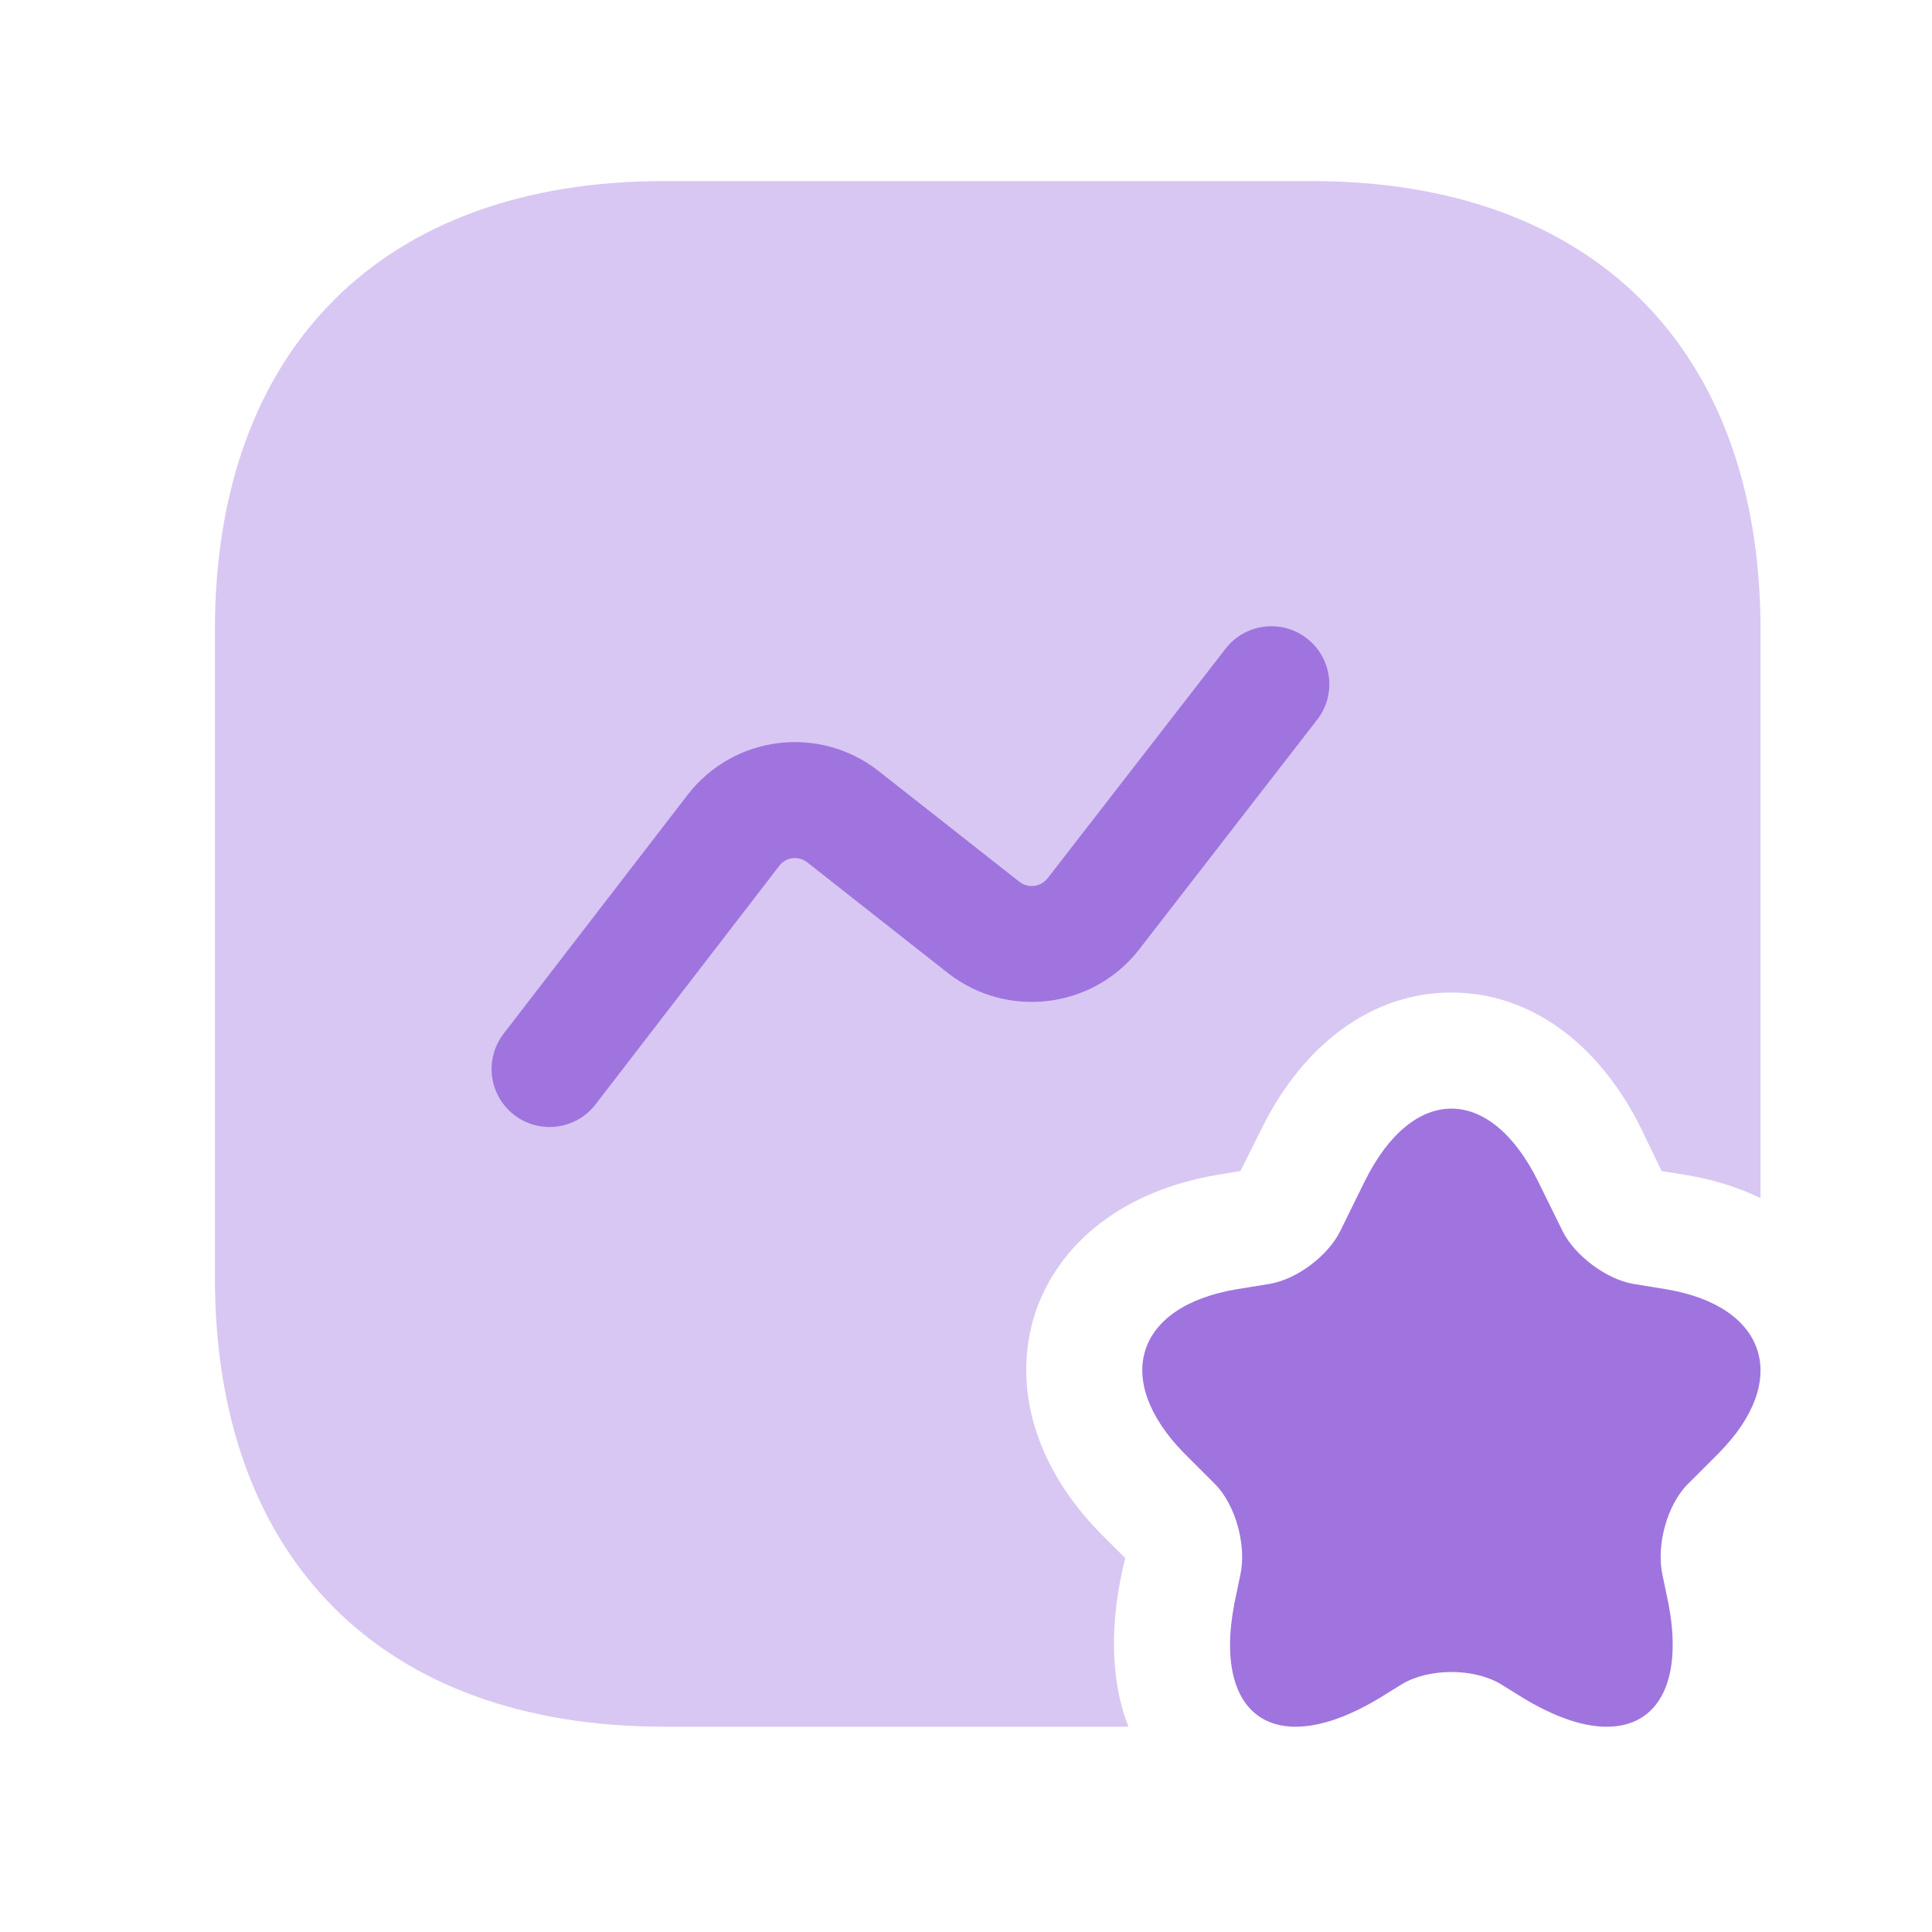 <svg width="25" height="25" viewBox="0 0 25 25" fill="none" xmlns="http://www.w3.org/2000/svg">
<path opacity="0.4" d="M22.781 8.153V15.503C22.491 15.363 22.171 15.263 21.811 15.203L21.501 15.153L21.241 14.613C20.691 13.493 19.791 12.843 18.781 12.843C17.771 12.843 16.871 13.493 16.321 14.613L16.051 15.153L15.751 15.203C14.561 15.403 13.701 16.063 13.391 17.003C13.091 17.953 13.401 18.993 14.251 19.853L14.561 20.163L14.531 20.283C14.331 21.173 14.411 21.853 14.601 22.343H8.591C4.951 22.343 2.781 20.173 2.781 16.533V8.153C2.781 4.513 4.951 2.343 8.591 2.343H16.971C20.611 2.343 22.781 4.513 22.781 8.153Z" fill="#9F74DF"/>
<path d="M19.901 15.283L20.221 15.933C20.381 16.253 20.791 16.553 21.131 16.613L21.561 16.683C22.871 16.903 23.171 17.863 22.241 18.803L21.841 19.203C21.571 19.473 21.431 19.993 21.511 20.373L21.561 20.613C21.921 22.193 21.081 22.803 19.711 21.973L19.421 21.793C19.071 21.583 18.491 21.583 18.141 21.793L17.851 21.973C16.471 22.803 15.641 22.193 16.001 20.613L16.051 20.373C16.131 20.003 15.991 19.473 15.721 19.203L15.321 18.803C14.391 17.853 14.691 16.903 16.001 16.683L16.431 16.613C16.781 16.553 17.181 16.253 17.341 15.933L17.661 15.283C18.281 14.033 19.281 14.033 19.901 15.283Z" fill="#9F74DF"/>
<path fill-rule="evenodd" clip-rule="evenodd" d="M16.911 8.261C17.238 8.514 17.298 8.986 17.044 9.313L14.73 12.299C14.135 13.051 13.038 13.188 12.273 12.597L12.268 12.593L10.441 11.155C10.328 11.07 10.171 11.091 10.085 11.202C10.085 11.202 10.085 11.202 10.085 11.202L7.706 14.291C7.453 14.619 6.982 14.68 6.654 14.428C6.326 14.175 6.264 13.704 6.517 13.376L8.898 10.285C9.492 9.516 10.593 9.377 11.36 9.97L11.365 9.974L13.192 11.411C13.306 11.498 13.466 11.476 13.552 11.37L15.859 8.394C16.112 8.067 16.584 8.007 16.911 8.261Z" fill="#9F74DF"/>
</svg>
